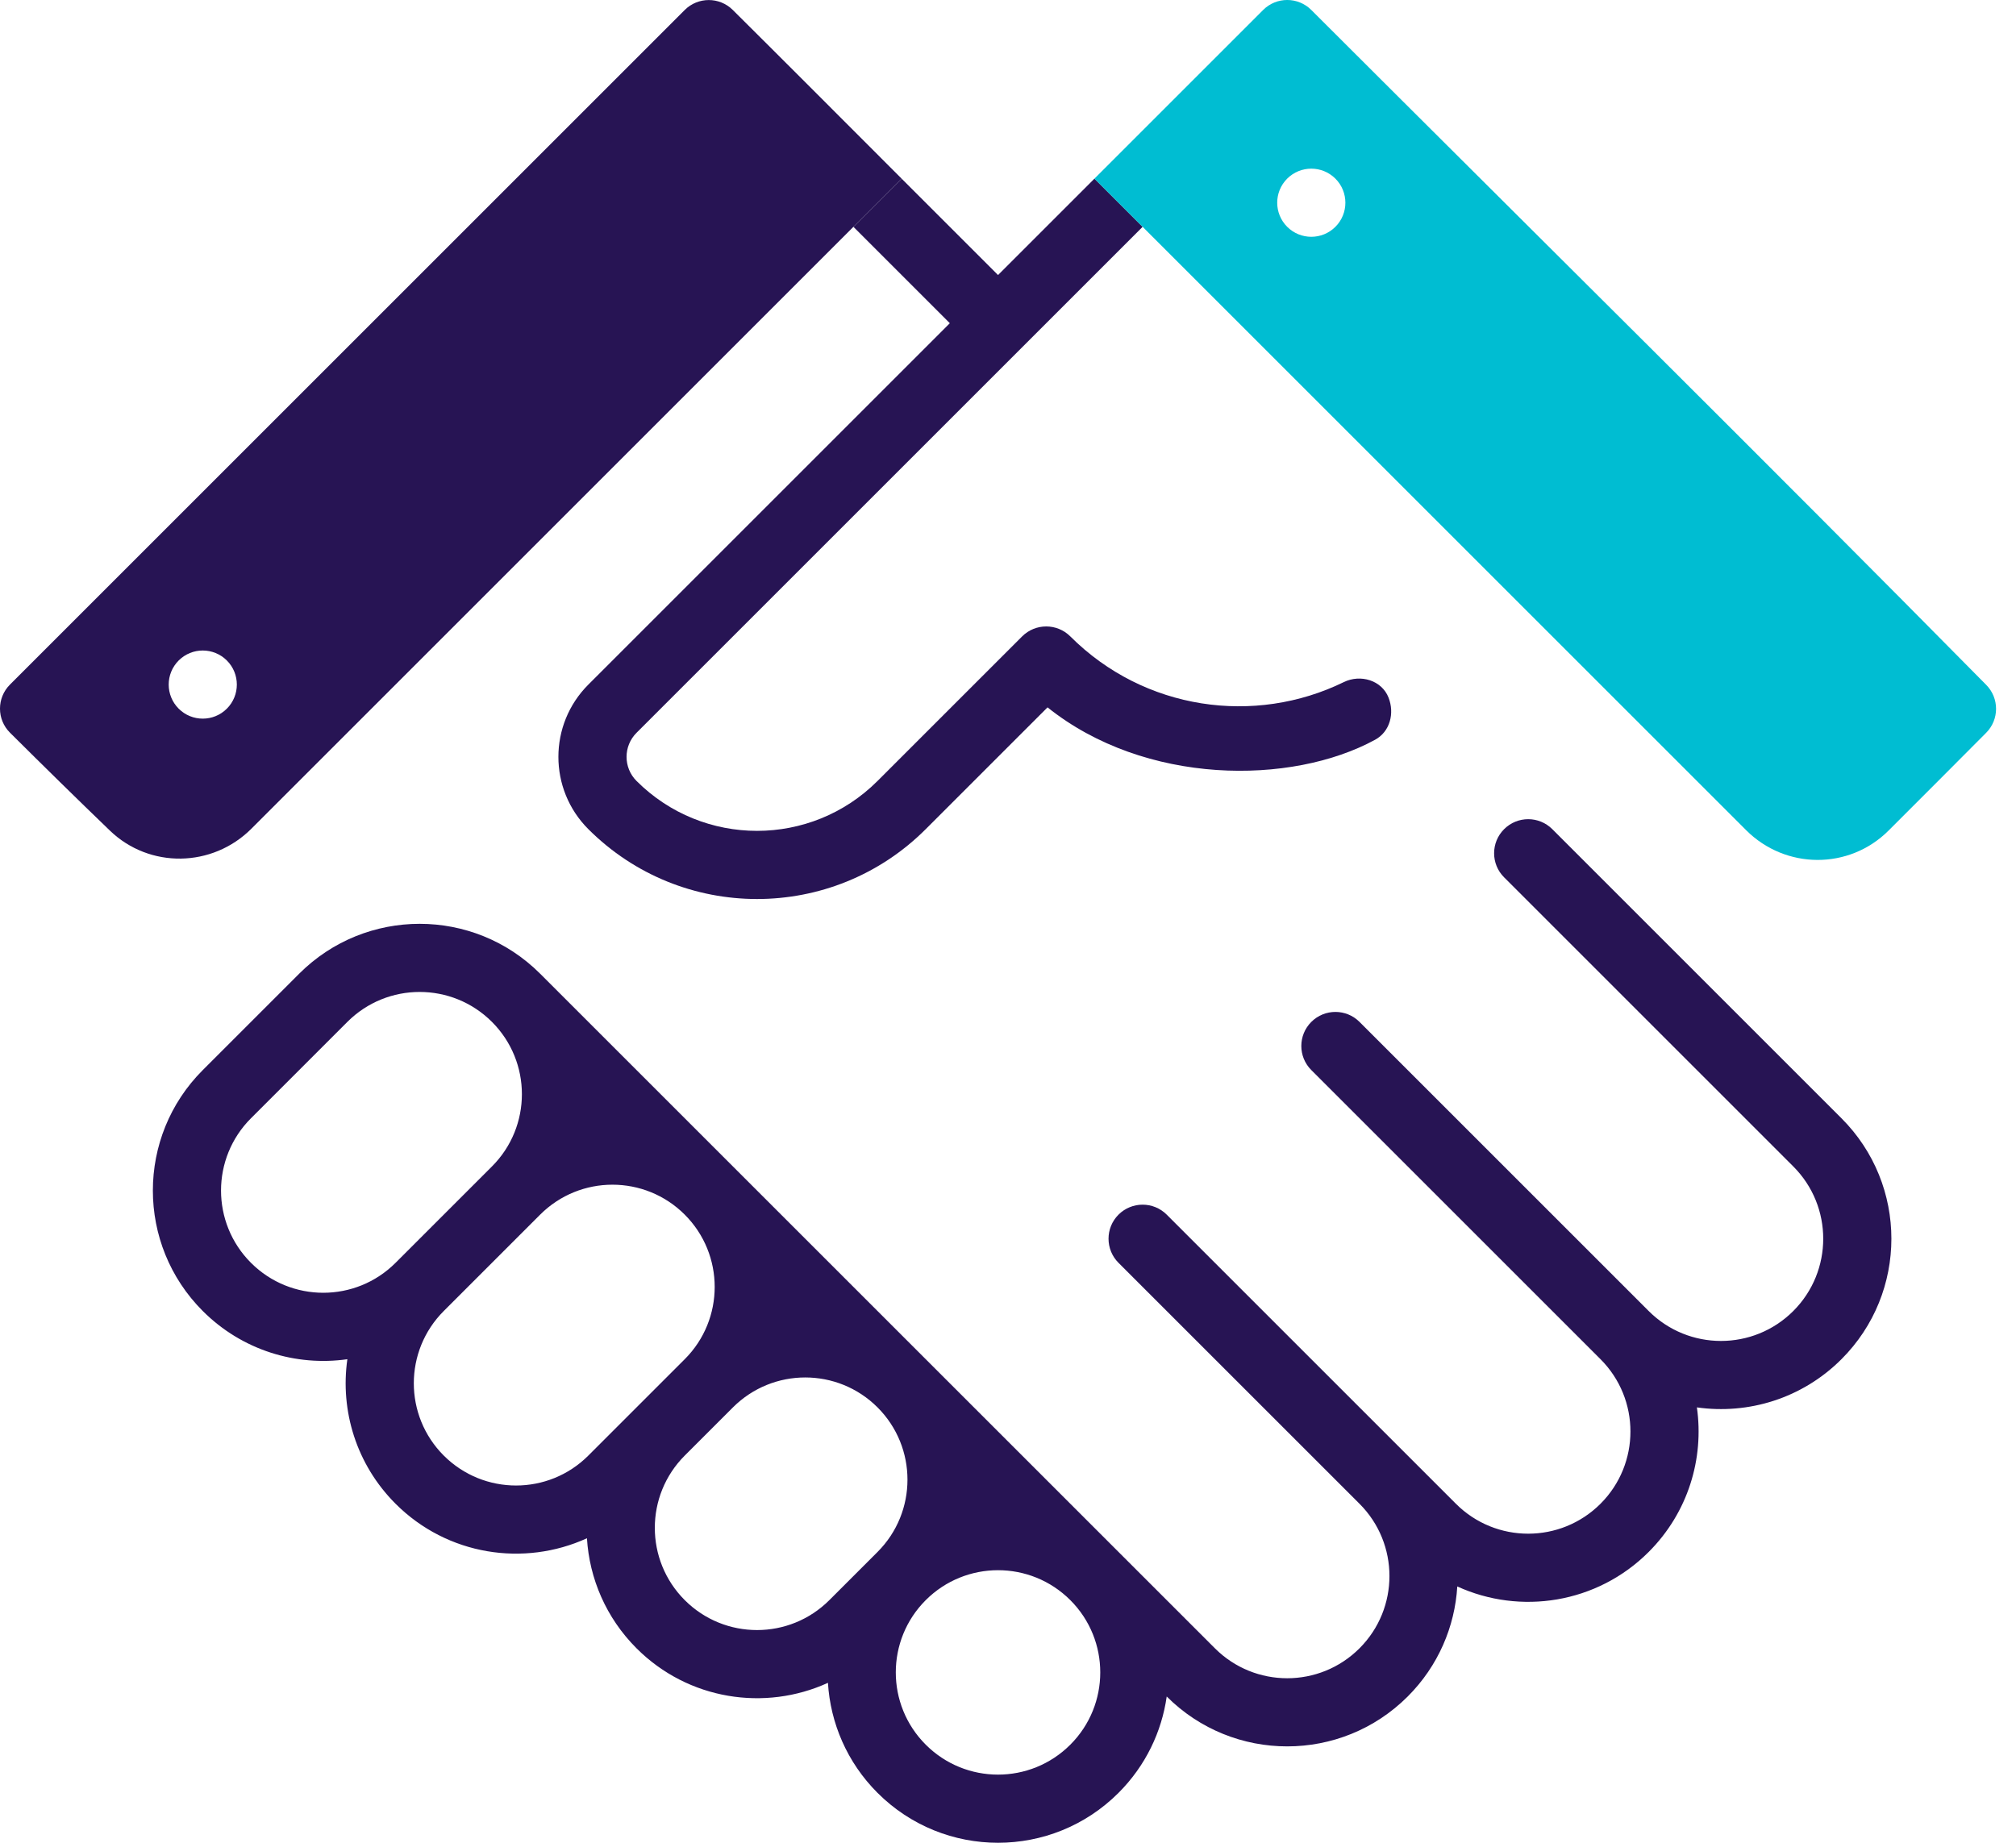 <svg width="70" height="64" viewBox="0 0 70 64" fill="none" xmlns="http://www.w3.org/2000/svg">
<path d="M29.633 7.878L32.98 11.225L20.429 23.776C19.042 25.163 19.042 27.411 20.429 28.797C23.664 32.032 28.908 32.032 32.143 28.797L36.373 24.567C39.757 27.278 44.839 27.28 47.748 25.691C48.264 25.409 48.428 24.774 48.213 24.227C47.977 23.626 47.239 23.406 46.659 23.69C43.569 25.201 39.733 24.672 37.164 22.103C36.702 21.641 35.952 21.641 35.49 22.103L30.47 27.123C28.159 29.434 24.413 29.434 22.102 27.123C21.64 26.661 21.64 25.912 22.102 25.45L39.674 7.878L38.001 6.205L34.654 9.552L31.306 6.205L29.633 7.878Z" fill="#271454"/>
<path fill-rule="evenodd" clip-rule="evenodd" d="M53.899 28.797C53.437 28.335 52.688 28.335 52.226 28.797C51.763 29.259 51.763 30.008 52.226 30.47L62.267 40.511C63.653 41.898 63.653 44.145 62.267 45.532C60.88 46.918 58.633 46.918 57.246 45.532L47.205 35.491C46.743 35.029 45.994 35.029 45.532 35.491C45.069 35.953 45.069 36.702 45.532 37.164L55.573 47.205C56.959 48.592 56.959 50.84 55.573 52.226C54.186 53.612 51.938 53.612 50.552 52.226L40.511 42.185C40.049 41.723 39.3 41.723 38.837 42.185C38.375 42.647 38.375 43.396 38.837 43.858L47.205 52.226C48.591 53.612 48.591 55.86 47.205 57.246C45.819 58.633 43.571 58.633 42.184 57.246L18.755 33.817C16.445 31.507 12.698 31.507 10.388 33.817L7.041 37.164C4.73 39.475 4.73 43.221 7.041 45.532C8.409 46.9 10.282 47.459 12.061 47.206C11.808 48.985 12.366 50.857 13.735 52.226C15.532 54.023 18.197 54.422 20.38 53.424C20.465 54.816 21.039 56.183 22.102 57.246C23.899 59.044 26.565 59.443 28.748 58.445C28.833 59.836 29.407 61.204 30.47 62.267C32.781 64.578 36.527 64.578 38.837 62.267C39.779 61.325 40.337 60.145 40.511 58.92C42.822 61.23 46.568 61.23 48.879 58.92C49.942 57.857 50.516 56.489 50.6 55.098C52.783 56.096 55.449 55.697 57.246 53.9C58.615 52.531 59.173 50.659 58.92 48.879C60.699 49.132 62.572 48.574 63.94 47.205C66.251 44.895 66.251 41.148 63.94 38.838L53.899 28.797ZM23.776 47.205C25.162 45.819 25.162 43.571 23.776 42.185C22.39 40.798 20.142 40.798 18.755 42.185L15.408 45.532C14.022 46.918 14.022 49.166 15.408 50.552C16.795 51.939 19.043 51.939 20.429 50.552L23.776 47.205ZM25.449 48.879C26.836 47.493 29.084 47.493 30.47 48.879C31.856 50.265 31.856 52.513 30.47 53.9L28.797 55.573C27.41 56.959 25.162 56.959 23.776 55.573C22.39 54.187 22.39 51.939 23.776 50.552L25.449 48.879ZM37.164 60.593C38.55 59.207 38.55 56.959 37.164 55.573C35.778 54.187 33.53 54.187 32.144 55.573C30.757 56.959 30.757 59.207 32.144 60.593C33.53 61.98 35.778 61.98 37.164 60.593ZM12.061 35.491C13.448 34.104 15.695 34.104 17.082 35.491C18.468 36.877 18.468 39.125 17.082 40.511L13.735 43.858C12.348 45.245 10.101 45.245 8.714 43.858C7.328 42.472 7.328 40.224 8.714 38.838L12.061 35.491Z" fill="#271454"/>
<path fill-rule="evenodd" clip-rule="evenodd" d="M3.816 28.847C5.193 30.174 7.375 30.135 8.728 28.782L31.306 6.204C29.352 4.25 27.403 2.291 25.442 0.344C24.98 -0.114 24.234 -0.112 23.774 0.348L0.347 23.775C-0.116 24.238 -0.116 24.987 0.348 25.448C1.496 26.59 2.65 27.724 3.816 28.847ZM6.204 24.612C5.742 24.15 5.742 23.401 6.204 22.939C6.666 22.477 7.415 22.477 7.877 22.939C8.339 23.401 8.339 24.15 7.877 24.612C7.415 25.074 6.666 25.074 6.204 24.612Z" fill="#271454"/>
<path fill-rule="evenodd" clip-rule="evenodd" d="M38.001 6.204L60.629 28.832C61.999 30.202 64.206 30.214 65.576 28.845C66.796 27.628 68.131 26.287 68.964 25.45C69.422 24.99 69.422 24.249 68.967 23.787C61.207 15.922 53.347 8.156 45.531 0.346C45.069 -0.116 44.32 -0.116 43.858 0.347L38.001 6.204ZM44.694 6.204C45.157 5.742 45.906 5.742 46.368 6.204C46.83 6.666 46.83 7.415 46.368 7.877C45.906 8.34 45.157 8.34 44.694 7.877C44.232 7.415 44.232 6.666 44.694 6.204Z" fill="#00BDD2"/>
</svg>
